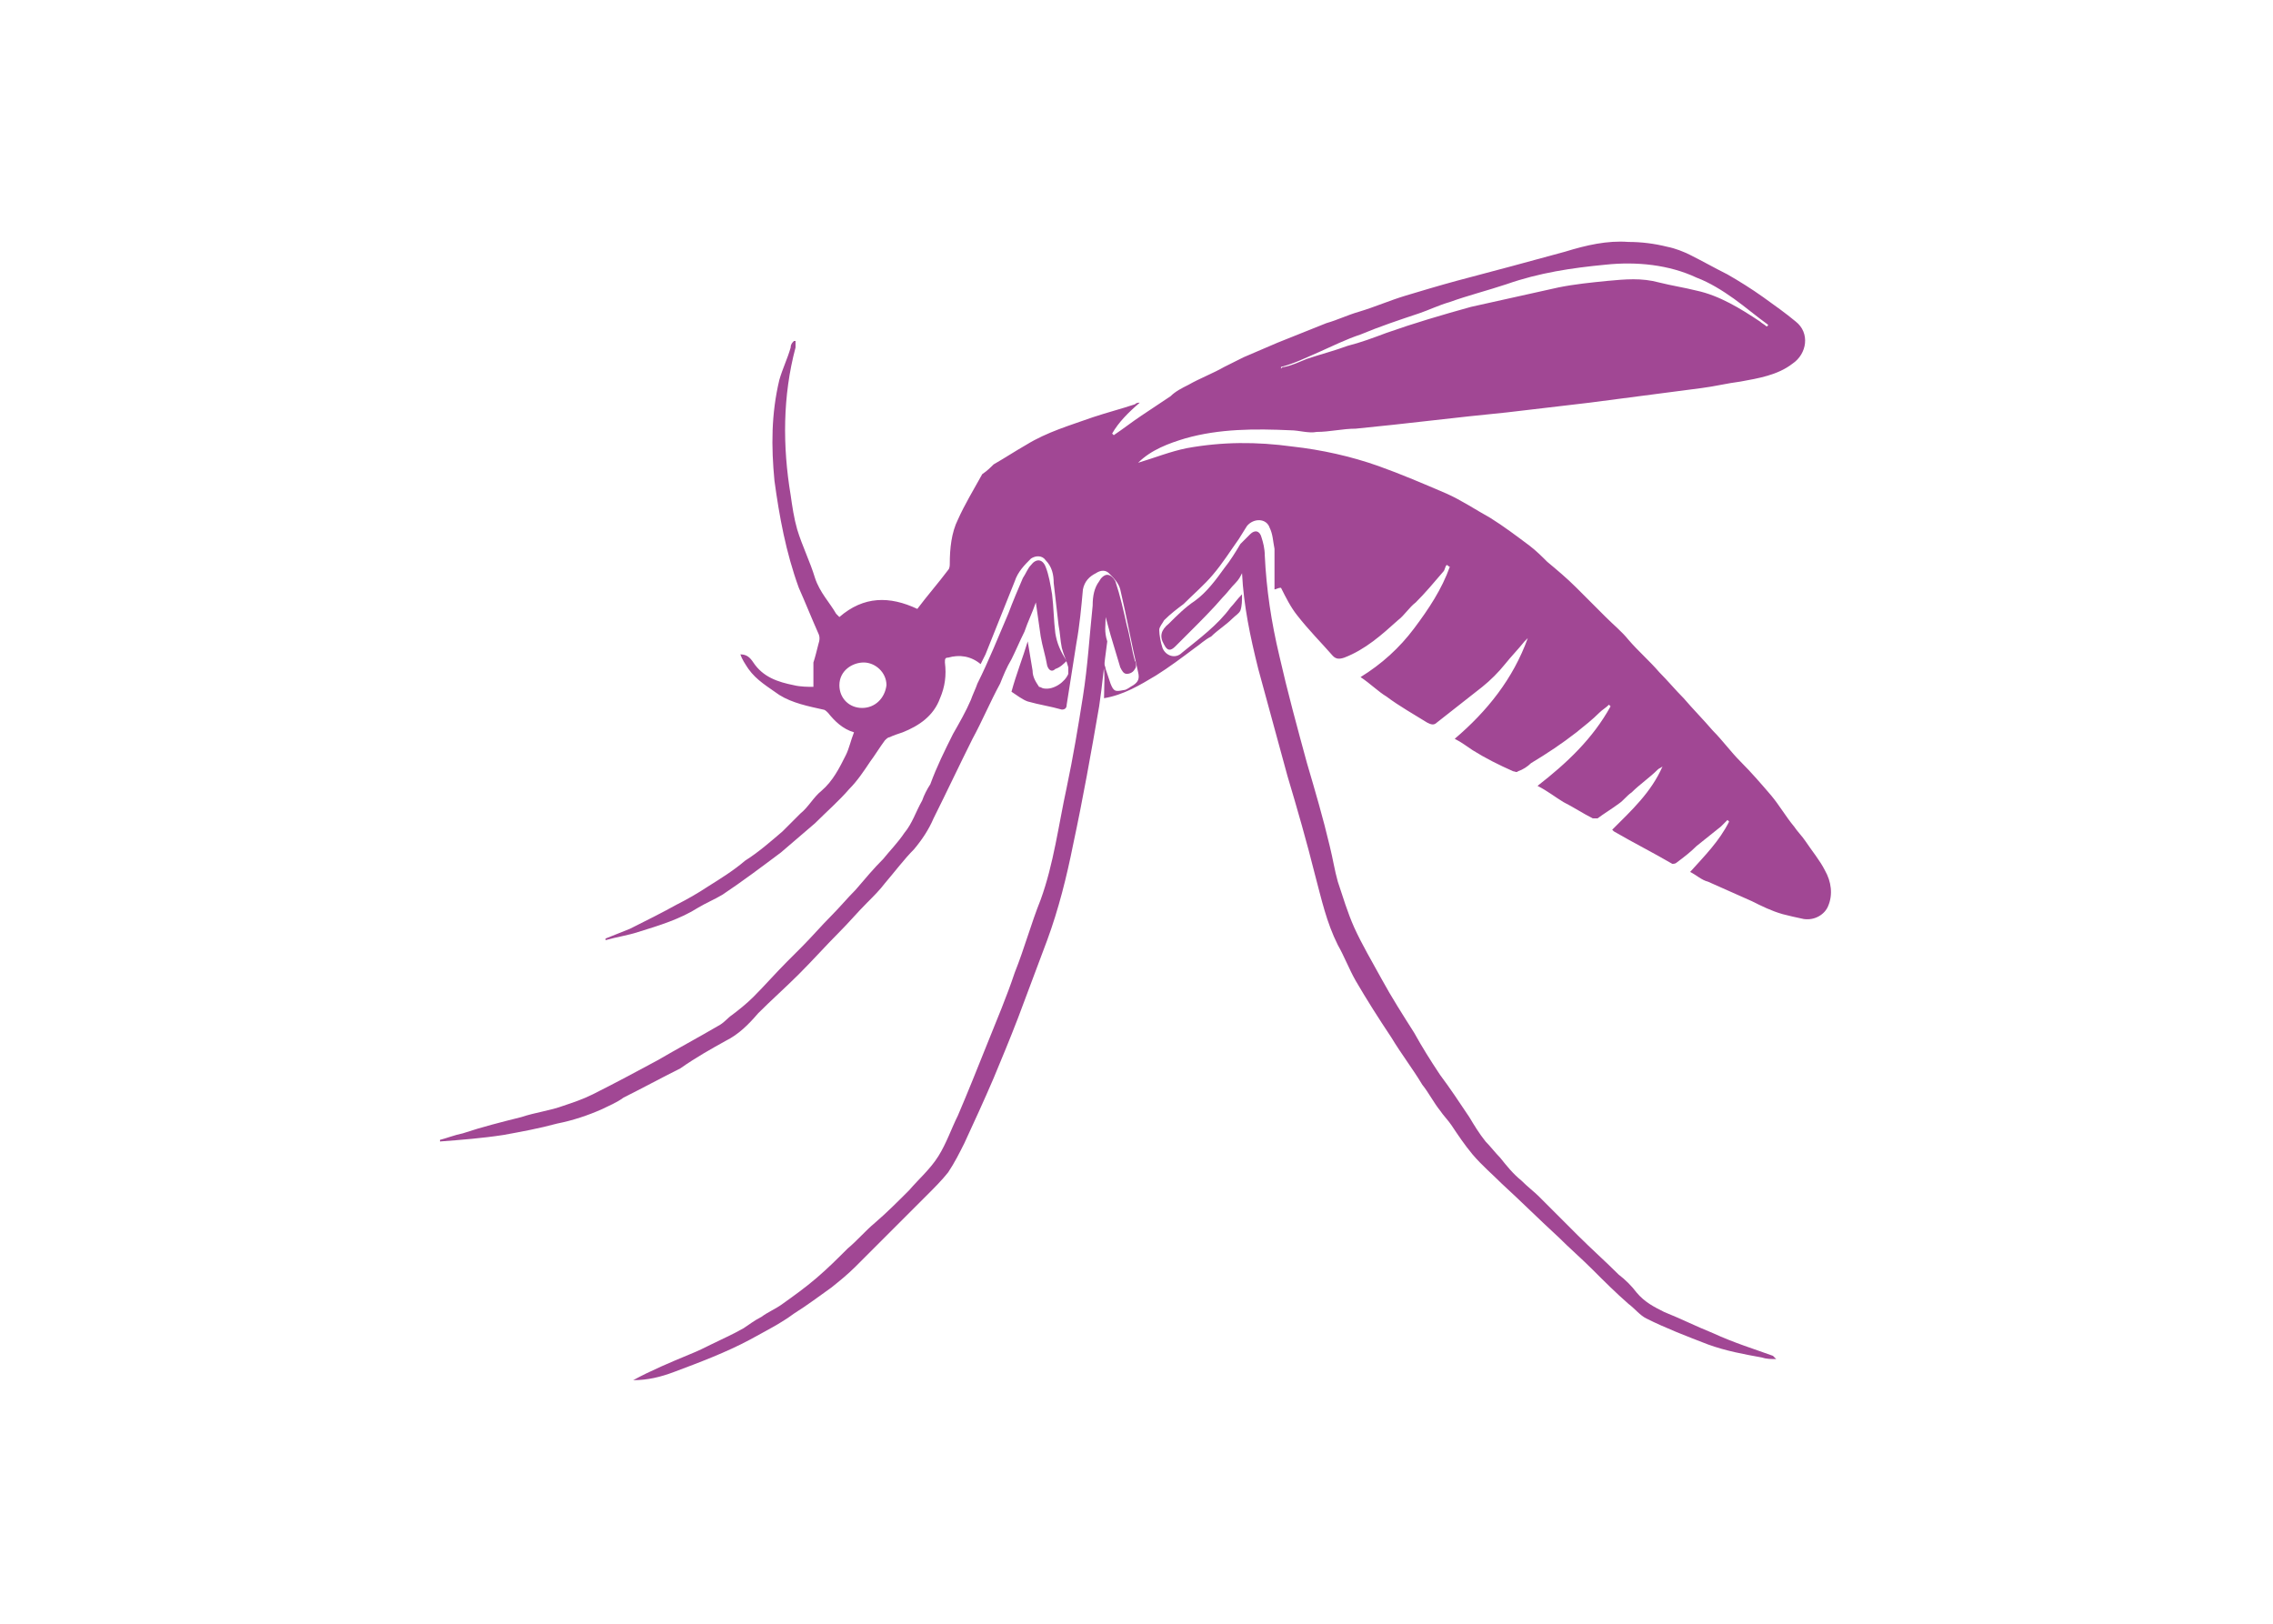 <?xml version="1.0" encoding="utf-8"?>
<!-- Generator: Adobe Illustrator 24.1.2, SVG Export Plug-In . SVG Version: 6.00 Build 0)  -->
<svg version="1.1" id="Layer_1" xmlns="http://www.w3.org/2000/svg" xmlns:xlink="http://www.w3.org/1999/xlink" x="0px" y="0px"
	 width="140px" height="100px" viewBox="0 0 140 100" style="enable-background:new 0 0 140 100;" xml:space="preserve">
<style type="text/css">
	.st0{fill-rule:evenodd;clip-rule:evenodd;fill:#A14794;}
</style>
<g>
	<path class="st0" d="M112.4,53.6c-0.3-0.6-0.8-1.2-1.2-1.8c-0.2-0.3-0.5-0.6-0.7-0.9c-0.5-0.6-0.9-1.3-1.4-1.9
		c-0.6-0.7-1.2-1.4-1.9-2.1c-0.6-0.6-1.1-1.3-1.7-1.9c-0.6-0.7-1.2-1.3-1.8-2c-0.5-0.5-1-1.1-1.5-1.6c-0.6-0.7-1.3-1.3-1.9-2
		c-0.4-0.5-0.9-0.9-1.4-1.4c-0.6-0.6-1.2-1.2-1.8-1.8c-0.6-0.6-1.2-1.1-1.8-1.6c-0.3-0.3-0.7-0.7-1.1-1c-0.8-0.6-1.6-1.2-2.4-1.7
		c-0.9-0.5-1.8-1.1-2.7-1.5c-1.4-0.6-2.8-1.2-4.2-1.7c-1.7-0.6-3.5-1-5.3-1.2c-2.2-0.3-4.3-0.3-6.5,0.1c-1,0.2-2,0.6-3,0.9
		c0.8-0.8,1.9-1.2,2.9-1.5c2.1-0.6,4.3-0.6,6.5-0.5c0.5,0,1.1,0.2,1.6,0.1c0.8,0,1.6-0.2,2.4-0.2c3.1-0.3,6.2-0.7,9.3-1
		c1.7-0.2,3.4-0.4,5.1-0.6c2.3-0.3,4.6-0.6,6.9-0.9c0.8-0.1,1.6-0.3,2.4-0.4c1.1-0.2,2.3-0.4,3.2-1.1c0.9-0.6,1.1-1.9,0.2-2.6
		c-0.6-0.5-1.3-1-2-1.5c-0.7-0.5-1.5-1-2.2-1.4c-0.8-0.4-1.5-0.8-2.3-1.2c-0.4-0.2-0.9-0.4-1.4-0.5c-0.8-0.2-1.6-0.3-2.4-0.3
		c-1.3-0.1-2.6,0.2-3.9,0.6c-2.2,0.6-4.4,1.2-6.7,1.8c-1.1,0.3-2.1,0.6-3.1,0.9c-1,0.3-1.9,0.7-2.9,1c-0.7,0.2-1.3,0.5-2,0.7
		c-1,0.4-2,0.8-3,1.2c-0.7,0.3-1.4,0.6-2.1,0.9c-0.4,0.2-0.8,0.4-1.2,0.6c-0.7,0.4-1.5,0.7-2.2,1.1c-0.4,0.2-0.8,0.4-1.1,0.7
		c-0.6,0.4-1.2,0.8-1.8,1.2c-0.6,0.4-1.1,0.8-1.7,1.2c0,0,0,0-0.1-0.1c0.4-0.7,1-1.3,1.7-1.9c-0.1,0-0.2,0-0.3,0.1
		c-0.9,0.3-1.7,0.5-2.6,0.8c-1.4,0.5-2.8,0.9-4.1,1.7c-0.7,0.4-1.3,0.8-2,1.2c-0.2,0.2-0.4,0.4-0.7,0.6C60,30.1,59.4,31.1,59,32
		c-0.4,0.8-0.5,1.8-0.5,2.7c0,0.1,0,0.3-0.1,0.4c-0.6,0.8-1.3,1.6-1.9,2.4c-1.7-0.8-3.3-0.8-4.8,0.5c-0.1-0.1-0.1-0.1-0.2-0.2
		c-0.4-0.7-1-1.3-1.3-2.2c-0.3-1-0.8-2-1.1-3c-0.2-0.7-0.3-1.4-0.4-2.1c-0.5-3-0.5-6.1,0.3-9.1C49,21.3,49,21.2,49,21
		c0,0-0.1,0-0.1,0c-0.1,0.1-0.2,0.2-0.2,0.4c-0.2,0.7-0.5,1.3-0.7,2c-0.5,2.1-0.5,4.1-0.3,6.2c0.3,2.2,0.7,4.4,1.5,6.6
		c0.4,0.9,0.8,1.9,1.2,2.8c0.1,0.2,0.1,0.4,0,0.7c-0.1,0.4-0.2,0.8-0.3,1.1c0,0.5,0,1,0,1.5c-0.3,0-0.8,0-1.2-0.1
		c-1-0.2-1.9-0.5-2.5-1.4c-0.2-0.3-0.4-0.5-0.8-0.5c0.1,0.3,0.3,0.6,0.5,0.9c0.5,0.7,1.2,1.1,1.9,1.6c0.8,0.5,1.8,0.7,2.7,0.9
		c0.1,0,0.2,0.1,0.3,0.2c0.4,0.5,0.9,1,1.6,1.2c-0.2,0.5-0.3,1-0.5,1.4c-0.4,0.8-0.8,1.6-1.5,2.2c-0.5,0.4-0.8,1-1.3,1.4
		c-0.4,0.4-0.7,0.7-1.1,1.1c-0.7,0.6-1.5,1.3-2.3,1.8c-0.7,0.6-1.5,1.1-2.3,1.6c-0.6,0.4-1.3,0.8-1.9,1.1c-0.9,0.5-1.9,1-2.9,1.5
		c-0.5,0.2-1,0.4-1.5,0.6c0,0,0,0.1,0,0.1c0.7-0.2,1.4-0.3,2-0.5c1.3-0.4,2.6-0.8,3.7-1.5c0.5-0.3,1-0.5,1.5-0.8
		c1.2-0.8,2.4-1.7,3.6-2.6c0.7-0.6,1.4-1.2,2.1-1.8c0.7-0.7,1.5-1.4,2.1-2.1c0.5-0.5,0.9-1.1,1.3-1.7c0.3-0.4,0.6-0.9,0.9-1.3
		c0.1-0.1,0.2-0.2,0.3-0.2c0.2-0.1,0.5-0.2,0.8-0.3c1-0.4,1.9-1,2.3-2.1c0.3-0.7,0.4-1.4,0.3-2.2c0-0.2,0-0.3,0.2-0.3
		c0.7-0.2,1.4-0.1,2,0.4c0.1-0.2,0.2-0.4,0.3-0.6c0.6-1.5,1.2-3,1.8-4.5c0.2-0.6,0.6-1,1-1.4c0.3-0.2,0.7-0.2,0.9,0.1
		c0.4,0.4,0.5,0.9,0.5,1.4c0.1,0.9,0.2,1.7,0.3,2.6c0.1,0.5,0.1,0.9,0.2,1.4c0.1,0.4,0.3,0.8,0.4,1.2c0,0.1,0,0.3,0,0.4
		c-0.2,0.5-0.9,1-1.5,0.9c-0.1,0-0.2-0.1-0.3-0.1c-0.2-0.3-0.4-0.6-0.4-1c-0.1-0.6-0.2-1.2-0.3-1.8c-0.3,1-0.7,2-1,3.1
		c0.3,0.2,0.7,0.5,1,0.6c0.7,0.2,1.4,0.3,2.1,0.5c0.2,0,0.3-0.1,0.3-0.3c0.2-1.3,0.4-2.5,0.6-3.8c0.2-1.1,0.3-2.2,0.4-3.3
		c0.1-0.5,0.4-0.8,0.8-1c0.3-0.2,0.6-0.2,0.8,0c0.3,0.3,0.6,0.6,0.7,1c0.4,1.7,0.7,3.4,1.1,5.1c0.1,0.4,0,0.6-0.3,0.8
		c-0.2,0.1-0.4,0.3-0.6,0.3c-0.5,0.1-0.6,0.1-0.8-0.4c-0.1-0.3-0.2-0.6-0.3-0.9c0-0.1-0.1-0.3-0.1-0.4c0,0,0,0-0.1,0
		C68.1,41.3,68,42.2,68,43c1.2-0.2,2.2-0.8,3.2-1.4c0.8-0.5,1.6-1.1,2.4-1.7c0.3-0.2,0.6-0.5,1-0.7c0.4-0.4,0.9-0.7,1.3-1.1
		c0.2-0.2,0.4-0.3,0.5-0.5c0.1-0.3,0.1-0.6,0.1-1c-0.3,0.3-0.5,0.6-0.7,0.8c-0.8,1.1-1.9,1.9-3,2.8c-0.4,0.4-1,0.2-1.2-0.3
		c-0.1-0.3-0.2-0.8-0.2-1.1c0-0.2,0.2-0.4,0.3-0.6c0.4-0.4,0.8-0.7,1.2-1c0.6-0.6,1.3-1.2,1.8-1.8c0.6-0.7,1.1-1.5,1.6-2.2
		c0.2-0.3,0.3-0.5,0.5-0.8c0.4-0.5,1.2-0.5,1.4,0.1c0.2,0.4,0.2,0.8,0.3,1.3c0,0.8,0,1.7,0,2.5c0.1,0,0.2-0.1,0.4-0.1
		c0.3,0.6,0.6,1.2,1,1.7c0.7,0.9,1.5,1.7,2.2,2.5c0.2,0.2,0.4,0.2,0.7,0.1c1.3-0.5,2.3-1.4,3.3-2.3c0.4-0.3,0.7-0.8,1.1-1.1
		c0.6-0.6,1.1-1.2,1.7-1.9c0.1-0.1,0.1-0.3,0.2-0.4c0.1,0,0.1,0.1,0.2,0.1c-0.5,1.4-1.3,2.6-2.2,3.8c-0.9,1.2-2,2.2-3.3,3
		c0.6,0.4,1.1,0.9,1.6,1.2c0.8,0.6,1.7,1.1,2.5,1.6c0.2,0.1,0.4,0.2,0.6,0c0.9-0.7,1.9-1.5,2.8-2.2c0.5-0.4,1-0.9,1.4-1.4
		c0.4-0.5,0.8-0.9,1.2-1.4c0.1-0.1,0.1-0.1,0.2-0.2c-0.9,2.5-2.5,4.5-4.5,6.2c0.4,0.2,0.8,0.5,1.1,0.7c0.8,0.5,1.6,0.9,2.5,1.3
		c0.1,0,0.2,0.1,0.3,0c0.3-0.1,0.6-0.3,0.8-0.5c1-0.6,1.9-1.2,2.8-1.9c0.5-0.4,1-0.8,1.4-1.2c0.2-0.2,0.4-0.3,0.6-0.5
		c0,0,0.1,0.1,0.1,0.1c-1.1,2-2.7,3.5-4.5,4.9c0.6,0.3,1.1,0.7,1.6,1c0.6,0.3,1.2,0.7,1.8,1c0.1,0,0.3,0,0.3,0
		c0.4-0.3,0.9-0.6,1.3-0.9c0.3-0.2,0.5-0.5,0.8-0.7c0.5-0.5,1.1-0.9,1.6-1.4c0.1-0.1,0.2-0.1,0.3-0.2c-0.7,1.6-1.9,2.7-3.1,3.9
		c0.1,0.1,0.1,0.1,0.1,0.1c1.2,0.7,2.4,1.3,3.6,2c0.1,0,0.2,0,0.3-0.1c0.4-0.3,0.8-0.6,1.2-1c0.5-0.4,1-0.8,1.5-1.2
		c0.1-0.1,0.3-0.3,0.4-0.4c0,0,0.1,0.1,0.1,0.1c-0.6,1.2-1.5,2.1-2.4,3.1c0.4,0.2,0.7,0.5,1.1,0.6c0.9,0.4,1.8,0.8,2.7,1.2
		c0.6,0.3,1.2,0.6,1.9,0.8c0.4,0.1,0.8,0.2,1.3,0.3c0.7,0.1,1.3-0.3,1.5-0.8C112.9,55.1,112.8,54.3,112.4,53.6z M81.2,21.7
		c0.9-0.4,1.7-0.8,2.6-1.1c1.2-0.5,2.4-0.9,3.6-1.3c0.6-0.2,1.2-0.5,1.9-0.7c1.1-0.4,2.3-0.7,3.5-1.1c2-0.7,4-1,6.1-1.2
		c1.9-0.2,3.9,0,5.6,0.8c0.8,0.3,1.6,0.8,2.3,1.3c0.7,0.5,1.4,1.1,2.1,1.6c0,0,0,0.1-0.1,0.1c-0.1-0.1-0.3-0.2-0.4-0.3
		c-1.2-0.8-2.5-1.6-3.9-1.9c-0.8-0.2-1.5-0.3-2.3-0.5c-1.1-0.3-2.1-0.2-3.2-0.1c-1,0.1-2,0.2-3,0.4c-1.8,0.4-3.6,0.8-5.4,1.2
		c-1.8,0.5-3.5,1-5.2,1.6c-0.8,0.3-1.6,0.6-2.4,0.8c-0.8,0.3-1.6,0.5-2.5,0.8c-0.5,0.2-0.9,0.4-1.4,0.5c-0.1,0-0.1,0-0.2,0.1
		c0,0,0,0,0-0.1C79.7,22.4,80.5,22,81.2,21.7z M53.1,43.6c-0.8,0-1.4-0.6-1.4-1.4c0-0.9,0.8-1.4,1.5-1.4c0.7,0,1.4,0.6,1.4,1.4
		C54.5,43,53.9,43.6,53.1,43.6z"/>
	<path class="st0" d="M105.5,82.1c-1-0.4-2-0.9-3-1.3c-0.6-0.3-1.2-0.6-1.7-1.2c-0.3-0.4-0.7-0.8-1.1-1.1c-0.8-0.8-1.7-1.6-2.5-2.4
		c-0.8-0.8-1.6-1.6-2.4-2.4c-0.3-0.3-0.7-0.6-1.1-1c-0.5-0.4-0.9-0.9-1.3-1.4c-0.3-0.3-0.6-0.7-0.9-1c-0.4-0.5-0.7-1-1-1.5
		c-0.6-0.9-1.2-1.8-1.8-2.6c-0.6-0.9-1.1-1.7-1.6-2.6c-0.7-1.1-1.4-2.2-2-3.3c-0.6-1.1-1.2-2.1-1.7-3.2c-0.4-0.9-0.7-1.9-1-2.8
		c-0.2-0.7-0.3-1.4-0.5-2.2c-0.4-1.7-0.9-3.4-1.4-5.1c-0.6-2.2-1.2-4.4-1.7-6.6c-0.5-2.1-0.8-4.1-0.9-6.2c0-0.4-0.1-0.8-0.2-1.1
		c-0.1-0.4-0.4-0.5-0.7-0.2c-0.2,0.2-0.4,0.4-0.6,0.6c-0.3,0.5-0.6,1-1,1.5c-0.5,0.7-1.1,1.5-1.8,2c-0.6,0.4-1.1,0.9-1.6,1.4
		c-0.5,0.4-0.6,0.8-0.3,1.3c0.2,0.4,0.4,0.4,0.7,0.1c0.3-0.3,0.6-0.6,0.9-0.9c0.7-0.7,1.4-1.4,2-2.1c0.3-0.3,0.5-0.6,0.8-0.9
		c0.2-0.2,0.3-0.4,0.4-0.6c0.1,2,0.5,3.9,1,5.9c0.6,2.2,1.2,4.4,1.8,6.6c0.6,2,1.2,4.1,1.7,6.1c0.4,1.5,0.7,2.9,1.4,4.3
		c0.4,0.7,0.7,1.5,1.1,2.2c0.7,1.2,1.4,2.3,2.2,3.5c0.6,1,1.3,1.9,1.9,2.9c0.4,0.5,0.7,1.1,1.1,1.6c0.2,0.3,0.5,0.6,0.7,0.9
		c0.4,0.6,0.8,1.2,1.3,1.8c0.6,0.7,1.2,1.2,1.8,1.8c1.2,1.1,2.3,2.2,3.5,3.3c0.7,0.7,1.4,1.3,2.1,2c0.7,0.7,1.4,1.4,2.2,2.1
		c0.4,0.3,0.7,0.7,1.1,0.9c1.2,0.6,2.5,1.1,3.8,1.6c1.1,0.4,2.2,0.6,3.3,0.8c0.3,0.1,0.6,0.1,0.9,0.1c-0.1-0.1-0.1-0.1-0.2-0.2
		C108.1,83.1,106.8,82.7,105.5,82.1z"/>
	<path class="st0" d="M68.1,38c0.1,0.4,0.2,0.7,0.3,1.1c0.2,0.7,0.4,1.3,0.6,2c0.1,0.2,0.2,0.4,0.4,0.4c0.2,0,0.4-0.1,0.5-0.3
		c0.1-0.1,0.1-0.4,0-0.5c-0.2-0.7-0.3-1.5-0.5-2.2c-0.2-0.9-0.4-1.8-0.7-2.7c-0.1-0.2-0.3-0.4-0.5-0.4c-0.2,0-0.4,0.2-0.5,0.4
		c-0.3,0.4-0.4,0.9-0.4,1.5c-0.2,1.9-0.3,3.7-0.6,5.6c-0.3,1.9-0.6,3.7-1,5.6c-0.5,2.3-0.8,4.7-1.6,6.9c-0.6,1.5-1,3-1.6,4.5
		c-0.5,1.5-1.1,2.9-1.7,4.4c-0.6,1.5-1.2,3-1.8,4.4c-0.4,0.8-0.7,1.7-1.2,2.5c-0.5,0.8-1.2,1.4-1.8,2.1c-0.7,0.7-1.4,1.4-2.1,2
		c-0.6,0.5-1.1,1.1-1.7,1.6c-0.6,0.6-1.2,1.2-1.9,1.8c-0.7,0.6-1.4,1.1-2.1,1.6c-0.4,0.3-0.9,0.5-1.3,0.8c-0.4,0.2-0.8,0.5-1.1,0.7
		c-0.7,0.4-1.4,0.7-2,1c-0.4,0.2-0.8,0.4-1.3,0.6c-1.2,0.5-2.4,1-3.5,1.6c0.9,0,1.7-0.2,2.5-0.5c1.6-0.6,3.2-1.2,4.7-2
		c0.9-0.5,1.9-1,2.7-1.6c0.8-0.5,1.6-1.1,2.3-1.6c0.5-0.4,1-0.8,1.5-1.3c0.7-0.7,1.4-1.4,2.1-2.1c0.8-0.8,1.5-1.5,2.3-2.3
		c0.5-0.5,0.9-0.9,1.3-1.4c0.4-0.6,0.7-1.2,1-1.8c0.6-1.3,1.2-2.6,1.8-4c0.5-1.2,1-2.4,1.5-3.7c0.6-1.6,1.2-3.2,1.8-4.8
		c0.7-1.9,1.2-3.9,1.6-5.9c0.6-2.8,1.1-5.6,1.6-8.5c0.2-1.3,0.3-2.6,0.5-4C68,38.9,68.1,38.5,68.1,38z"/>
	<path class="st0" d="M44.7,64.1c0.8-0.4,1.4-1,2-1.7c0.8-0.8,1.7-1.6,2.5-2.4c0.9-0.9,1.7-1.8,2.5-2.6c0.6-0.6,1.1-1.2,1.7-1.8
		c0.4-0.4,0.8-0.8,1.1-1.2c0.6-0.7,1.2-1.5,1.8-2.1c0.5-0.6,0.9-1.2,1.2-1.9c0.8-1.6,1.6-3.3,2.4-4.9c0.6-1.1,1.1-2.3,1.7-3.4
		c0.2-0.5,0.4-1,0.7-1.5c0.3-0.6,0.5-1.1,0.8-1.7c0.2-0.6,0.5-1.2,0.7-1.8c0.1,0.7,0.2,1.4,0.3,2.1c0.1,0.6,0.3,1.2,0.4,1.8
		c0.1,0.3,0.3,0.4,0.5,0.2c0.3-0.1,0.5-0.3,0.7-0.5c-0.4-0.6-0.6-1.1-0.7-1.7c-0.1-0.8-0.1-1.6-0.2-2.4c-0.1-0.6-0.2-1.2-0.4-1.7
		c-0.2-0.5-0.6-0.5-0.9-0.1c-0.2,0.2-0.3,0.5-0.5,0.8c-0.3,0.7-0.6,1.4-0.9,2.2c-0.6,1.4-1.2,2.9-1.9,4.3c-0.1,0.3-0.3,0.7-0.4,1
		c-0.3,0.7-0.7,1.4-1.1,2.1c-0.5,1-1,2-1.4,3.1c-0.2,0.3-0.4,0.7-0.5,1c-0.4,0.7-0.6,1.4-1.1,2c-0.4,0.6-0.9,1.1-1.3,1.6
		c-0.6,0.6-1.1,1.2-1.7,1.9c-0.5,0.5-1,1.1-1.5,1.6c-0.6,0.6-1.2,1.3-1.8,1.9c-0.3,0.3-0.6,0.6-0.9,0.9c-0.7,0.7-1.4,1.5-2.1,2.2
		c-0.4,0.4-0.9,0.8-1.3,1.1c-0.3,0.2-0.5,0.5-0.9,0.7c-1.2,0.7-2.5,1.4-3.7,2.1c-1.3,0.7-2.6,1.4-4,2.1c-0.6,0.3-1.2,0.5-1.8,0.7
		c-0.8,0.3-1.7,0.4-2.6,0.7c-1.2,0.3-2.4,0.6-3.6,1c-0.5,0.1-1,0.3-1.4,0.4c0,0,0,0.1,0,0.1c1.3-0.1,2.6-0.2,3.9-0.4
		c1.1-0.2,2.2-0.4,3.3-0.7c1-0.2,1.9-0.5,2.8-0.9c0.4-0.2,0.9-0.4,1.3-0.7c1.2-0.6,2.3-1.2,3.5-1.8C42.9,65.1,43.8,64.6,44.7,64.1z"
		/>
</g>
</svg>
